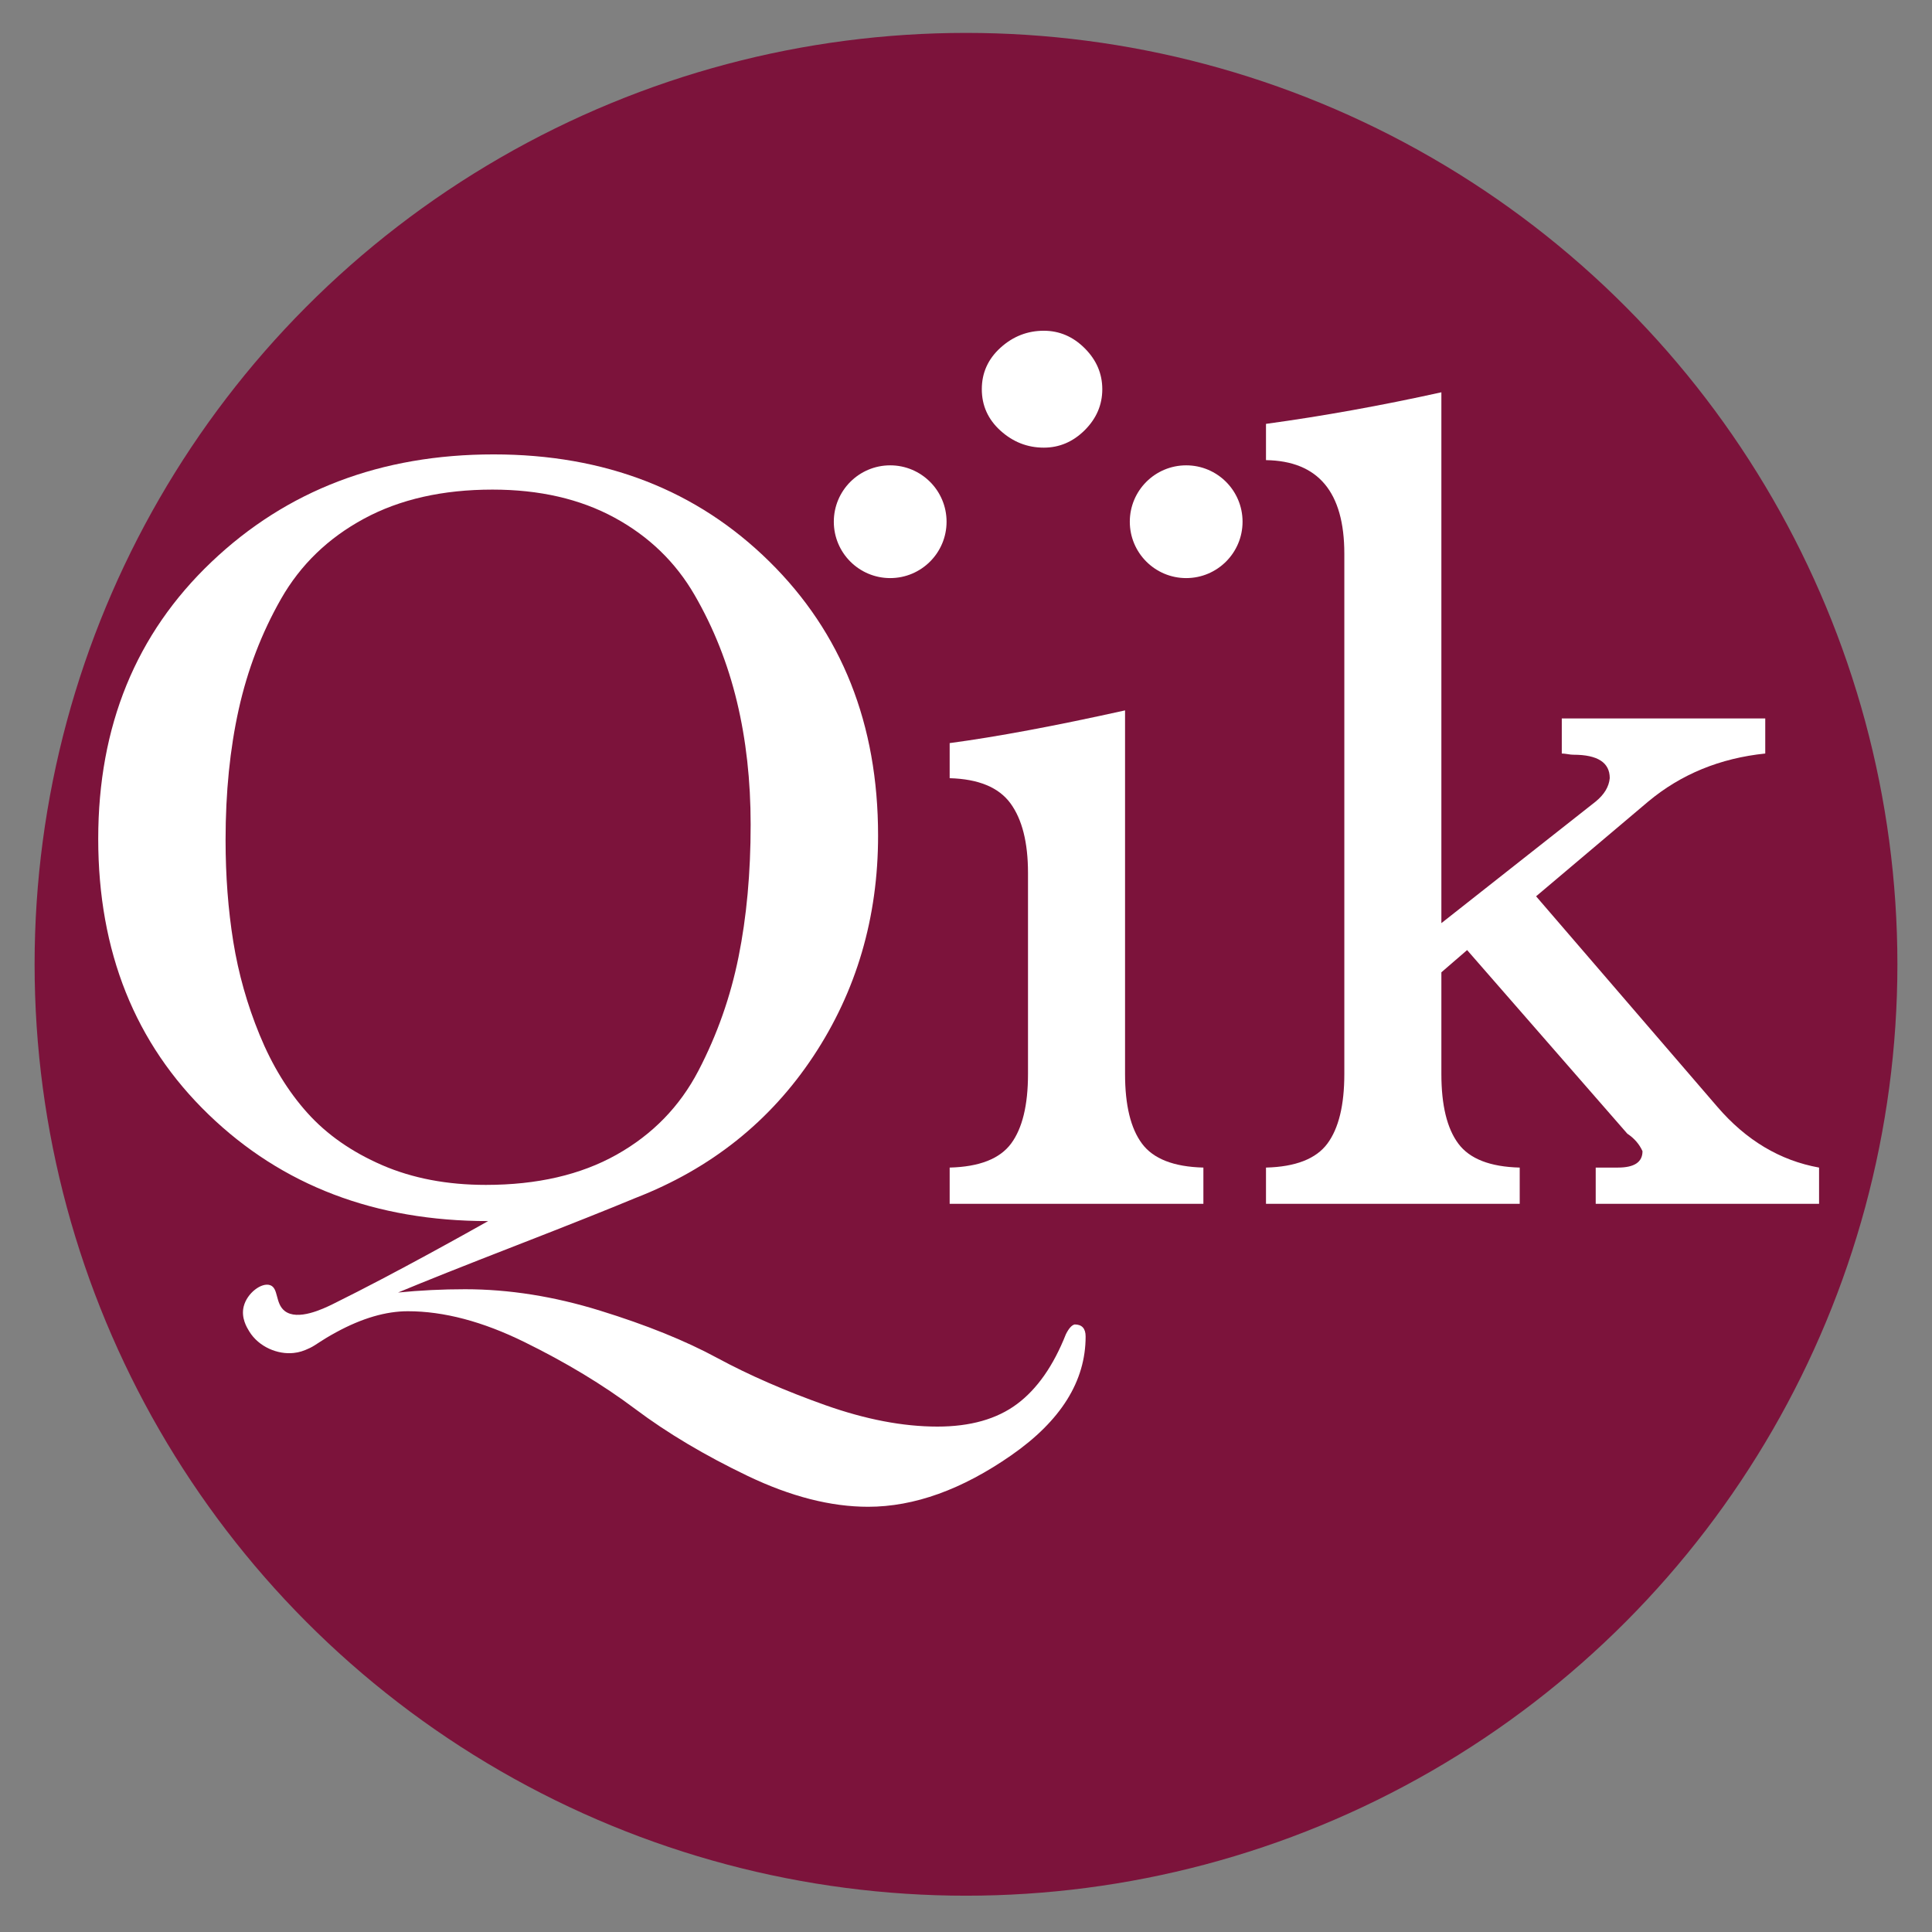 <svg xmlns="http://www.w3.org/2000/svg" xmlns:xlink="http://www.w3.org/1999/xlink" id="Layer_1" x="0px" y="0px" viewBox="0 0 512 512" style="enable-background:new 0 0 512 512;" xml:space="preserve"><rect x="0" y="0" width="512" height="512" fill="#808080" stroke="none"/><style type="text/css">	.st0{fill:#7C133B;}	.st1{fill:#FFFFFF;}</style><circle class="st0" cx="256" cy="255.55" r="246.83"></circle><g>	<path class="st1" d="M129.36,323.6c-29.89,0-54.58-9.41-74.08-28.24c-19.5-18.82-29.25-43.18-29.25-73.06  c0-29.88,9.99-54.33,29.98-73.35c19.98-19.02,44.92-28.53,74.81-28.53c29.49,0,53.85,9.46,73.06,28.38s28.82,43.13,28.82,72.63  c0,21.74-5.73,41.24-17.17,58.51c-11.45,17.27-27.17,29.79-47.16,37.55c-6.99,2.91-17.46,7.08-31.44,12.52  c-13.97,5.43-24.45,9.6-31.44,12.52c5.82-0.58,11.74-0.87,17.76-0.87c11.64,0,23.58,1.89,35.8,5.68c12.23,3.78,22.56,7.95,31,12.52  c8.44,4.56,18,8.73,28.67,12.52c10.67,3.78,20.57,5.68,29.69,5.68c8.73,0,15.76-1.99,21.1-5.97c5.34-3.98,9.65-10.14,12.95-18.48  c0.77-1.56,1.55-2.43,2.33-2.62c1.94,0,2.91,1.06,2.91,3.2c0,11.84-6.55,22.31-19.65,31.44c-13.1,9.12-25.76,13.68-37.99,13.68  c-9.9,0-20.52-2.72-31.87-8.15c-11.35-5.44-21.3-11.35-29.84-17.76c-8.54-6.41-18.34-12.33-29.4-17.76  c-11.06-5.44-21.35-8.15-30.86-8.15c-5.82,0-12.13,1.84-18.92,5.53c-4.3,2.33-5.34,3.39-7.01,4.19c-1.74,0.83-2.86,1.18-4.34,1.34  c-4.18,0.46-9.22-1.56-11.77-5.72c-0.65-1.06-2.21-3.61-1.47-6.59c0.89-3.58,4.75-6.44,7-5.66c2.29,0.79,1.3,4.81,3.86,6.83  c3.43,2.7,10.21-0.56,12.8-1.83C104.99,337.31,125.13,325.98,129.36,323.6z M198.93,218.52c0-11.64-1.21-22.51-3.64-32.6  c-2.43-10.09-6.16-19.5-11.21-28.23c-5.05-8.73-12.13-15.57-21.25-20.52c-9.12-4.95-19.89-7.42-32.31-7.42  c-13.2,0-24.55,2.57-34.06,7.71c-9.51,5.14-16.84,12.23-21.98,21.25c-5.14,9.02-8.88,18.77-11.21,29.25  c-2.33,10.48-3.49,22.03-3.49,34.64c0,9.51,0.68,18.48,2.04,26.93c1.36,8.44,3.68,16.69,6.99,24.74  c3.3,8.05,7.52,14.95,12.66,20.67c5.14,5.73,11.74,10.33,19.79,13.83c8.05,3.49,17.22,5.24,27.51,5.24  c13.58,0,25.13-2.67,34.64-8.01c9.51-5.34,16.74-12.76,21.69-22.27c4.95-9.51,8.49-19.55,10.62-30.13  C197.86,243.02,198.93,231.32,198.93,218.52z"></path></g><path class="st1" d="M298.15,188.26v96.37c0,8.26,1.49,14.41,4.49,18.44c2.99,4.03,8.41,6.15,16.27,6.35v9.61h-67.24v-9.61 c7.85-0.2,13.27-2.32,16.27-6.35c2.99-4.03,4.49-10.17,4.49-18.44v-53.3c0-8.06-1.55-14.2-4.65-18.44 c-3.1-4.23-8.47-6.45-16.11-6.66v-9.3C264.06,195.28,279.55,192.39,298.15,188.26z"></path><path class="st1" d="M276.62,118.63c-4.34,0-8.16-1.5-11.47-4.49c-3.31-2.99-4.96-6.66-4.96-11c0-4.34,1.65-8,4.96-11 c3.3-2.99,7.13-4.49,11.47-4.49c4.13,0,7.75,1.55,10.85,4.65c3.1,3.1,4.65,6.72,4.65,10.85c0,4.14-1.55,7.75-4.65,10.85 C284.37,117.08,280.75,118.63,276.62,118.63z"></path><path class="st1" d="M407.08,237.53l48.03,55.78c7.64,8.89,16.63,14.25,26.96,16.11v9.61h-59.19v-9.61h5.89 c4.34,0,6.51-1.44,6.51-4.34c-0.83-1.86-2.17-3.41-4.03-4.65l-42.45-48.65l-6.82,5.89v26.96c0,8.26,1.49,14.41,4.49,18.44 c2.99,4.03,8.41,6.15,16.27,6.35v9.61h-67.24v-9.61c7.85-0.2,13.27-2.32,16.27-6.35c2.99-4.03,4.49-10.17,4.49-18.44v-137.9 c0-16.32-6.92-24.58-20.76-24.79v-9.61c15.08-2.06,30.57-4.85,46.48-8.37v140.68l40.9-32.23c2.27-1.86,3.51-3.92,3.72-6.2 c0-4.13-3.21-6.2-9.61-6.2c-0.42,0-0.93-0.05-1.55-0.16c-0.62-0.1-1.14-0.16-1.55-0.16v-9.3h53.92v9.3 c-11.98,1.24-22.31,5.48-30.99,12.71L407.08,237.53z"></path><circle class="st1" cx="235.91" cy="138.26" r="14.94"></circle><circle class="st1" cx="314.35" cy="138.26" r="14.94"></circle></svg>